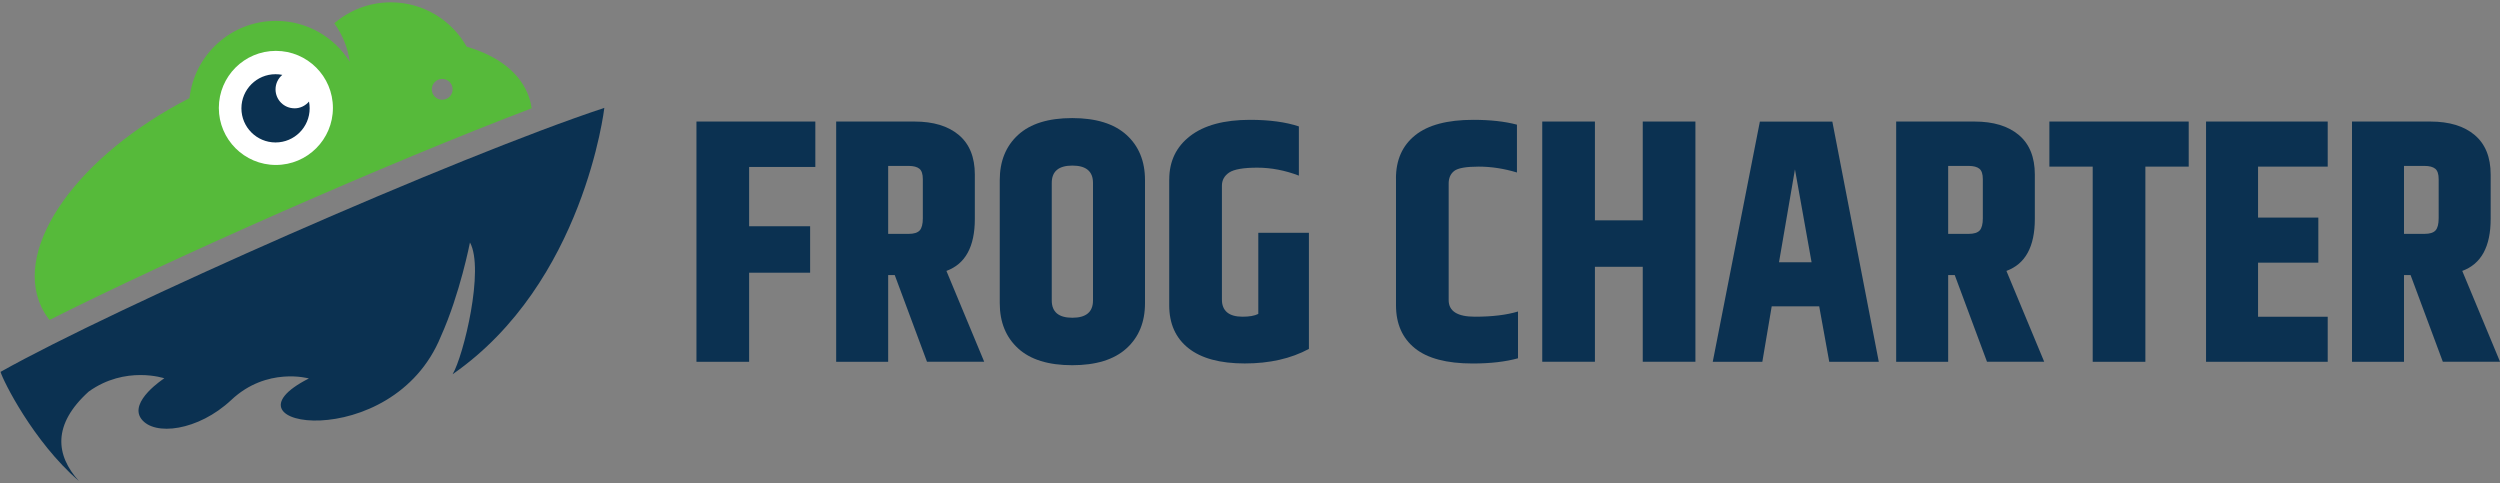 <?xml version="1.0" encoding="UTF-8"?>
<svg id="Livello_1" data-name="Livello 1" xmlns="http://www.w3.org/2000/svg" viewBox="0 0 600 116">
  <rect x="0" y="0" width="600" height="116" fill="#808080" stroke="none"/>
  <defs>
    <style>
      .cls-1 {
        fill: #fff;
      }

      .cls-1, .cls-2, .cls-3 {
        stroke-width: 0px;
      }

      .cls-2 {
        fill: #56ba3a;
      }

      .cls-3 {
        fill: #0b3151;
      }
    </style>
  </defs>
  <g>
    <path class="cls-3" d="M167.15,29.17h28.53v10.9h-15.89v14.23h14.64v11.15h-14.64v21.38h-12.64V29.17Z"/>
    <path class="cls-3" d="M213.16,66.03v20.8h-12.48V29.17h18.8c4.55,0,8.1,1.08,10.65,3.24,2.55,2.16,3.83,5.32,3.83,9.48v10.65c0,6.66-2.27,10.81-6.82,12.48l9.07,21.8h-13.73l-7.74-20.8h-1.58ZM213.16,39.82v16.31h4.91c1.27,0,2.16-.28,2.66-.83.5-.55.75-1.53.75-2.91v-9.4c0-1.22-.28-2.05-.83-2.5-.55-.44-1.41-.67-2.58-.67h-4.91Z"/>
    <path class="cls-3" d="M239.94,43.23c0-4.55,1.47-8.17,4.41-10.86,2.94-2.69,7.26-4.03,12.98-4.03s10.05,1.35,13.02,4.03c2.97,2.69,4.45,6.31,4.45,10.86v29.53c0,4.55-1.48,8.17-4.45,10.86-2.97,2.69-7.31,4.03-13.02,4.03s-10.04-1.34-12.98-4.03c-2.94-2.69-4.41-6.31-4.41-10.86v-29.53ZM262.32,43.9c0-2.77-1.65-4.16-4.95-4.16s-4.95,1.39-4.95,4.16v28.2c0,2.77,1.65,4.16,4.95,4.16s4.95-1.39,4.95-4.16v-28.2Z"/>
    <path class="cls-3" d="M280.62,43.07c0-4.38,1.68-7.86,5.03-10.44,3.36-2.58,8.14-3.87,14.35-3.87,4.66,0,8.57.53,11.73,1.58v11.81c-3.33-1.27-6.66-1.91-9.98-1.91s-5.57.39-6.74,1.16c-1.16.78-1.75,1.83-1.75,3.16v27.37c0,1.33.42,2.34,1.25,3.04.83.69,2.07,1.04,3.7,1.04s2.9-.22,3.78-.67v-19.47h12.15v27.87c-4.33,2.33-9.46,3.49-15.39,3.49s-10.44-1.22-13.52-3.66c-3.08-2.44-4.62-5.88-4.62-10.32v-30.2Z"/>
    <path class="cls-3" d="M335.03,42.82c0-4.44,1.54-7.89,4.62-10.36,3.08-2.47,7.72-3.7,13.94-3.7,4.1,0,7.6.39,10.48,1.16v11.48c-3.11-.94-6.17-1.41-9.19-1.41s-4.98.35-5.87,1.04c-.89.69-1.33,1.71-1.33,3.04v27.95c0,2.66,2.09,3.99,6.28,3.99s7.64-.42,10.36-1.25v11.23c-2.99.83-6.63,1.25-10.9,1.25-6.21,0-10.83-1.22-13.85-3.66-3.02-2.44-4.53-5.88-4.53-10.32v-30.45Z"/>
    <path class="cls-3" d="M394.26,29.17h12.64v57.65h-12.64v-22.79h-11.48v22.79h-12.64V29.17h12.64v23.71h11.48v-23.71Z"/>
    <path class="cls-3" d="M439.02,86.83l-2.41-13.31h-11.4l-2.25,13.31h-11.9l11.31-57.65h17.39l11.15,57.65h-11.9ZM426.96,62.95h7.82l-3.99-22.3-3.83,22.3Z"/>
    <path class="cls-3" d="M467.56,66.03v20.8h-12.48V29.17h18.8c4.55,0,8.1,1.08,10.65,3.24,2.55,2.16,3.83,5.32,3.83,9.48v10.65c0,6.66-2.27,10.81-6.82,12.48l9.07,21.8h-13.73l-7.74-20.8h-1.58ZM467.56,39.82v16.31h4.91c1.27,0,2.16-.28,2.66-.83.5-.55.75-1.53.75-2.91v-9.4c0-1.22-.28-2.05-.83-2.5-.55-.44-1.41-.67-2.58-.67h-4.91Z"/>
    <path class="cls-3" d="M525.29,29.17v10.82h-10.4v46.84h-12.64v-46.84h-10.4v-10.82h33.44Z"/>
    <path class="cls-3" d="M529.45,29.17h29.2v10.82h-16.72v12.23h14.47v10.82h-14.47v12.98h16.72v10.81h-29.2V29.17Z"/>
    <path class="cls-3" d="M576.96,66.03v20.8h-12.48V29.17h18.8c4.55,0,8.1,1.08,10.65,3.24,2.55,2.16,3.83,5.32,3.83,9.48v10.65c0,6.66-2.27,10.81-6.82,12.48l9.07,21.8h-13.73l-7.74-20.8h-1.58ZM576.96,39.82v16.31h4.91c1.27,0,2.16-.28,2.66-.83.5-.55.75-1.53.75-2.91v-9.4c0-1.22-.28-2.05-.83-2.5-.55-.44-1.41-.67-2.58-.67h-4.91Z"/>
  </g>
  <g>
    <path class="cls-2" d="M11.88,76.79c29.1-14.68,81.4-37.77,115.72-50.8-.12-.83-.3-1.66-.57-2.46-1.93-5.92-7.45-10.13-15.03-12.32-3.58-6.36-10.39-10.65-18.2-10.65-5.19,0-9.92,1.9-13.57,5.03,1.94,2.68,3.24,5.84,3.73,9.27-3.69-5.92-10.25-9.85-17.73-9.85-10.74,0-19.59,8.11-20.75,18.54C18.89,37.17,3.1,59.08,9.91,73.62c.53,1.14,1.2,2.19,1.97,3.17ZM106.13,18.94c1.38,0,2.5,1.12,2.5,2.5s-1.12,2.5-2.5,2.5-2.5-1.12-2.5-2.5,1.12-2.5,2.5-2.5Z"/>
    <g>
      <circle class="cls-1" cx="66.21" cy="25.9" r="13.69"/>
      <path class="cls-3" d="M70.67,25.99c-2.51,0-4.54-2.03-4.54-4.54,0-1.4.63-2.65,1.63-3.48-.53-.11-1.07-.16-1.63-.16-4.52,0-8.19,3.67-8.19,8.19s3.67,8.19,8.19,8.19,8.19-3.67,8.19-8.19c0-.56-.06-1.1-.16-1.63-.83.99-2.08,1.63-3.48,1.63Z"/>
    </g>
    <path class="cls-3" d="M18.93,115.44c-5.57-6.17-6.41-13.54,2.37-21.47,8.82-6.32,18.14-3.18,18.14-3.18,0,0-8.62,5.55-5.53,9.74,3.09,4.19,13.66,2.91,21.61-4.55,8.53-8.02,18.61-5.15,18.61-5.15-23.22,11.76,20.05,18.48,31.68-10.1,4.6-10.22,6.98-22.54,6.98-22.54,3.52,6.39-1.52,27.15-4.16,31.62,31.55-21.89,36.41-63.92,36.41-63.92C109.43,37.67,27.43,73.9.13,89.25c.58,2.04,7.77,16.63,18.79,26.19Z"/>
  </g>
</svg>